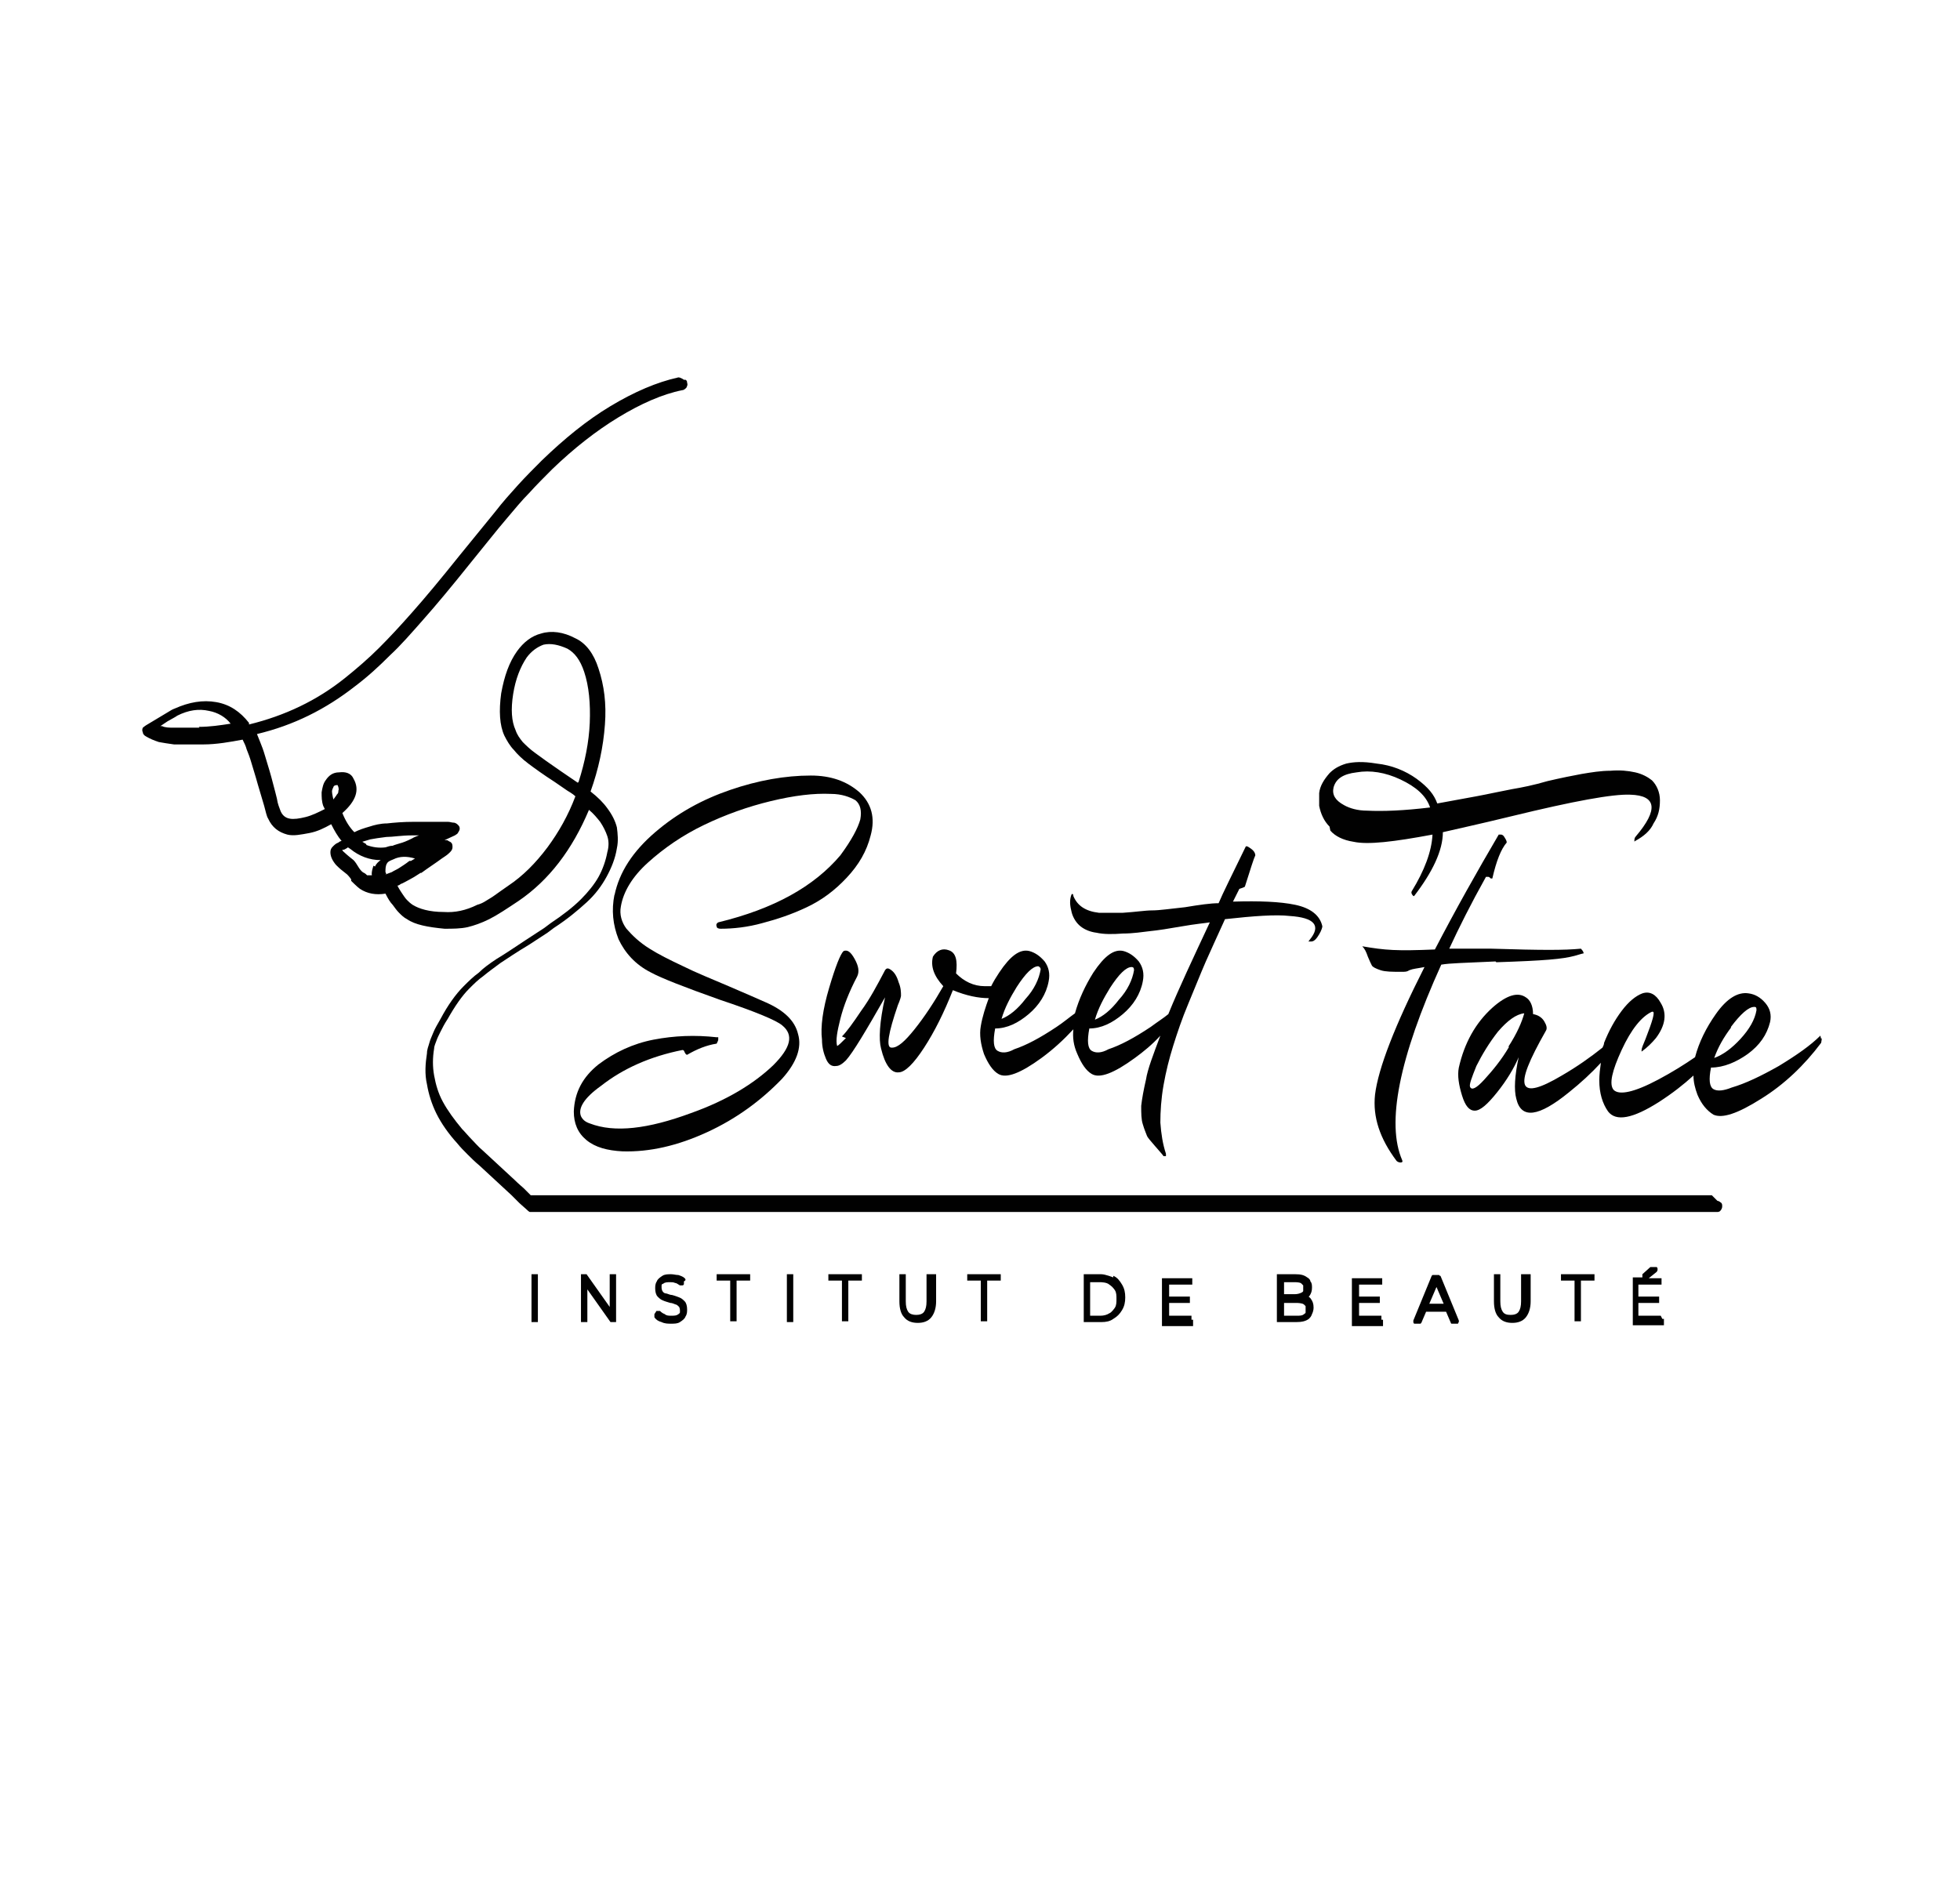 <?xml version="1.0" encoding="UTF-8"?>
<svg id="Layer_1" data-name="Layer 1" xmlns="http://www.w3.org/2000/svg" viewBox="0 0 24.56 23.59">
  <defs>
    <style>
      .cls-1 {
        fill: #010101;
      }
    </style>
  </defs>
  <path class="cls-1" d="M7.7,11.21c-.04.2-.02.38.05.56.08.17.21.32.41.42.13.07.41.18.86.34.45.15.71.26.78.32.15.12.11.28-.11.5-.24.23-.58.44-1.03.6-.54.2-.96.25-1.27.13-.06-.02-.09-.05-.11-.09-.04-.1.04-.23.25-.38.28-.22.62-.37,1.02-.45.01,0,.02,0,.03.03.01.02.02.03.03.03.12-.07.24-.12.37-.14.01-.02.02-.04.02-.05s0-.03,0-.03c0,0-.01,0-.02,0-.27-.03-.53-.02-.79.03-.26.05-.49.16-.69.31-.2.16-.3.35-.31.59,0,.15.05.27.16.36.11.09.26.13.45.14.34.01.69-.07,1.06-.24.37-.17.68-.4.94-.67.18-.2.25-.39.2-.56-.04-.17-.18-.3-.41-.4-.09-.04-.25-.11-.46-.2-.21-.09-.41-.17-.57-.25-.17-.08-.31-.15-.42-.22-.13-.08-.22-.17-.29-.25-.06-.08-.09-.18-.07-.28.03-.18.14-.37.34-.55.2-.18.43-.34.7-.47.27-.13.55-.23.84-.3.29-.07.54-.1.75-.09.14,0,.24.04.31.08.06.05.08.13.06.24-.03.11-.11.26-.25.45-.33.39-.83.67-1.53.84-.02.01-.03.03-.02.05,0,.02.02.03.05.03.16,0,.34-.02.52-.07.19-.05.37-.11.56-.2.19-.09.35-.21.5-.37.15-.16.25-.33.3-.53.06-.22.01-.4-.14-.54-.16-.14-.36-.21-.61-.21-.32,0-.66.06-1.01.18-.35.12-.66.29-.94.53-.28.24-.45.5-.51.79Z"/>
  <path class="cls-1" d="M10.6,13.01c-.06.06-.09.09-.11.1-.02-.07,0-.18.04-.34.04-.16.11-.34.21-.53.03-.06.02-.13-.03-.22-.05-.09-.09-.12-.14-.1-.04.04-.1.19-.18.46-.08.27-.11.49-.09.65,0,.09.02.17.05.24.03.07.07.1.13.09.03,0,.07-.02.12-.07.09-.1.25-.37.49-.79-.07.31-.08.53-.05.64.05.21.13.31.22.3.08,0,.19-.11.32-.31.13-.2.25-.44.36-.72.17.07.32.1.45.1-.04.11-.08.23-.1.35-.02.11,0,.23.04.35.05.12.11.21.18.25.1.06.28-.01.54-.2.15-.11.28-.23.4-.36-.01.1,0,.2.05.31.05.12.11.21.18.25.1.06.28-.01.54-.2.11-.08.22-.17.32-.28-.09.24-.16.42-.18.55-.03.13-.05.24-.06.33,0,.09,0,.17.02.23.02.07.04.11.05.14.01.03.05.07.1.13.05.06.09.1.11.13,0,0,0,0,.01,0,0,0,.01,0,.02,0,0,0,0-.01,0-.03-.04-.12-.06-.25-.07-.39,0-.14.01-.3.04-.47.03-.17.07-.33.12-.49.05-.16.11-.34.19-.53.08-.19.15-.37.22-.53.07-.16.15-.33.24-.53.36-.04.64-.06.81-.04.31.02.4.12.25.3,0,0-.01.02-.02.02,0,0,.01,0,.04,0,.04,0,.07-.04.1-.09.03-.05.04-.09.04-.1-.03-.14-.15-.23-.34-.27-.19-.04-.45-.05-.78-.04l.08-.16s.07-.02.07-.03c.07-.22.11-.35.13-.39,0-.02-.01-.05-.05-.08-.04-.03-.06-.04-.07-.03-.17.35-.29.59-.34.71-.1,0-.24.02-.42.05-.19.02-.32.04-.41.04-.09,0-.21.02-.37.03-.16,0-.26,0-.3,0-.17-.02-.27-.09-.32-.21,0-.03-.02-.04-.03,0-.02.07-.01.13.01.21.02.07.06.13.11.17.05.04.12.07.2.08.09.02.2.02.33.01.13,0,.25-.02.34-.03.1-.01.23-.03.4-.06.17-.03.29-.04.35-.05-.21.45-.39.83-.52,1.15-.06.05-.14.1-.22.16-.21.14-.38.23-.53.28-.09.05-.16.05-.21.02-.05-.03-.06-.12-.03-.28.15,0,.29-.07.42-.18.13-.11.22-.25.25-.41.02-.1,0-.18-.05-.25-.06-.07-.12-.11-.19-.13-.12-.03-.24.06-.38.27-.1.16-.18.33-.23.51-.07.05-.14.11-.23.17-.21.14-.38.23-.53.28-.09.05-.16.05-.21.02-.05-.03-.06-.12-.03-.28.15,0,.29-.07.42-.18.13-.11.22-.25.25-.41.02-.1,0-.18-.05-.25-.06-.07-.12-.11-.19-.13-.12-.03-.24.06-.38.27-.04.06-.07.11-.1.17-.02,0-.05,0-.08,0-.14,0-.26-.06-.36-.16.02-.16,0-.26-.09-.29-.08-.03-.15,0-.2.08-.03.12.01.24.13.37-.12.21-.24.39-.36.54-.12.15-.21.23-.28.23h-.01c-.07,0-.04-.18.08-.53.03-.07.04-.11.04-.12,0-.04,0-.1-.03-.17-.02-.07-.05-.12-.09-.15-.04-.03-.06-.03-.08,0-.1.19-.19.36-.3.51-.1.15-.18.26-.24.32ZM13.91,12.38c.11-.17.2-.26.27-.26.02,0,.03.01.03.04-.02.12-.08.25-.19.37-.1.13-.2.21-.3.25.04-.14.11-.27.19-.4ZM13.01,12.11s.03.01.03.04c-.02.12-.08.25-.19.37-.1.13-.2.21-.3.25.04-.14.11-.27.19-.4.11-.17.2-.26.27-.26Z"/>
  <path class="cls-1" d="M16.67,10.41c.06.07.16.12.29.14.18.04.51,0,.99-.09-.01.21-.1.45-.26.71-.01.02,0,.04.02.06h.01c.23-.3.36-.57.36-.8.17-.04.45-.1.86-.2.78-.19,1.27-.28,1.49-.27.33.01.35.19.07.52-.02.02-.02.04-.02.06,0,.01,0,.01.01,0,.11-.06.19-.13.23-.22.06-.09.08-.18.08-.29,0-.1-.04-.19-.1-.25-.05-.04-.12-.08-.21-.1-.09-.02-.19-.03-.31-.02-.12,0-.24.02-.36.04-.11.02-.26.05-.43.09-.17.05-.32.08-.44.1l-.2.04c-.1.02-.19.04-.25.05l-.49.09c-.04-.11-.11-.2-.26-.31-.14-.1-.31-.17-.5-.19-.18-.03-.29-.02-.38,0-.1.03-.16.07-.21.12-.07.08-.12.16-.13.25,0,.05,0,.11,0,.16.02.1.06.19.13.26ZM16.71,9.87c.03-.11.12-.17.29-.19.17-.03.36,0,.55.09.19.09.32.2.37.35-.33.04-.59.05-.79.04-.12,0-.22-.03-.29-.07-.11-.06-.15-.13-.13-.22Z"/>
  <path class="cls-1" d="M18.75,12.06c.61-.02.83-.04.98-.08.07-.02.1-.03.11-.03.01,0,0-.03-.03-.06-.21.02-.48.02-1.12,0-.34,0-.45,0-.53,0,.12-.26.27-.56.46-.9,0,0,.01,0,.03,0,.01,0,.02.01.03.02,0,0,.02,0,.02,0,.05-.22.11-.37.18-.45,0-.03-.02-.05-.03-.07-.01-.02-.03-.03-.04-.03-.01,0-.02,0-.03,0-.27.46-.54.94-.8,1.44-.48.02-.62.01-.91-.04.03.03.05.07.07.13.02.05.04.09.05.11.01.02.05.04.11.06.06.02.15.02.26.02.05,0,.07,0,.1-.02.05-.02.09-.02.19-.04-.37.73-.58,1.27-.62,1.6-.03.28.06.55.27.83.01.01.03.02.05.02.02,0,.03-.01.02-.03-.2-.46-.04-1.28.49-2.45.12-.02.27-.02.68-.04Z"/>
  <path class="cls-1" d="M22.81,12.98c-.12.12-.29.24-.52.38-.23.13-.42.22-.59.27-.1.04-.18.05-.23.02-.05-.03-.06-.12-.03-.27.16,0,.32-.07.46-.17.15-.11.24-.24.28-.4.02-.09,0-.17-.06-.24-.06-.07-.13-.11-.21-.12-.13-.02-.27.06-.41.26-.12.17-.21.35-.26.54-.13.09-.29.19-.46.28-.3.16-.49.2-.56.13-.06-.07-.02-.24.1-.5.12-.26.25-.42.38-.48,0,0,.01,0,.01,0,.03,0,0,.11-.09.34-.03.07-.05.12-.05.14,0,.02,0,.03,0,.02.07-.05.13-.11.18-.17.12-.16.14-.31.06-.44-.06-.11-.14-.15-.23-.12-.08.03-.17.1-.26.22-.09.12-.16.25-.22.4,0,.02-.01.04-.02.06-.15.12-.32.24-.51.35-.27.16-.42.2-.46.12-.04-.09.05-.31.26-.68.02-.03.01-.07-.02-.12-.03-.05-.08-.08-.14-.09,0-.11-.04-.18-.09-.21-.1-.07-.24-.03-.42.13-.21.19-.35.44-.42.75-.02.1,0,.22.04.35.04.13.09.19.16.19.07,0,.16-.08.28-.23.12-.15.21-.3.27-.44-.05.23-.06.41-.03.52.06.26.28.23.66-.08.15-.12.28-.24.4-.37-.01.07-.02.15-.02.22,0,.16.04.29.11.39.1.13.31.09.64-.12.17-.11.31-.22.43-.33,0,.08.02.16.05.24.05.12.12.2.2.25.11.05.3-.01.6-.2.29-.18.54-.42.75-.7.01-.05.01-.07,0-.05ZM18.91,13.12c-.1.17-.21.3-.31.41-.1.11-.16.14-.18.09-.01-.03.02-.11.08-.26.07-.14.16-.29.27-.43.12-.14.23-.22.33-.23-.03.11-.09.25-.2.42ZM21.69,12.87c.12-.16.22-.25.29-.25.02,0,.03,0,.03.04-.02.12-.09.24-.2.36-.11.12-.22.2-.33.24.05-.14.12-.26.21-.38Z"/>
  <path class="cls-1" d="M21.45,14.98H6.65l-.09-.09s-.07-.06-.11-.1l-.4-.37c-.06-.05-.1-.1-.14-.14-.04-.04-.08-.09-.12-.13-.1-.12-.18-.23-.24-.34-.06-.11-.09-.22-.11-.33-.02-.11-.02-.22,0-.34,0-.03.02-.07.03-.1.01-.03.03-.07.05-.11.02-.04.05-.1.09-.16.09-.16.18-.29.27-.38.06-.06.11-.11.18-.16.06-.05.13-.1.21-.16.09-.06.21-.14.36-.23l.23-.15.08-.06c.17-.11.3-.22.41-.32.11-.1.19-.21.25-.32.06-.11.11-.23.13-.36.02-.09.01-.18,0-.26-.02-.08-.06-.16-.12-.24-.05-.07-.12-.14-.21-.21.1-.28.16-.56.18-.84.02-.26-.01-.49-.08-.7-.06-.19-.16-.32-.29-.38-.15-.08-.3-.1-.43-.06-.12.03-.22.11-.3.22-.1.14-.16.31-.2.53-.03.22-.02.4.04.53.03.06.07.13.12.18.04.05.1.11.18.17.08.06.19.14.33.23l.16.11s.07.04.1.07c-.09.24-.21.45-.35.64-.15.2-.31.36-.49.48-.07.05-.13.09-.17.12-.04.03-.08.05-.11.07-.03.02-.07.04-.11.05-.14.07-.28.1-.42.09-.18,0-.31-.04-.39-.09-.03-.02-.05-.04-.07-.06-.02-.02-.04-.05-.06-.08-.02-.03-.04-.06-.06-.1.01,0,.03-.01.04-.02.03-.01.06-.03.1-.05.04-.02.09-.05.15-.09h.01s.11-.08.2-.14c.04-.03.07-.05.1-.07.03-.02.05-.04.06-.05.02-.02.03-.04.03-.06,0-.03,0-.05-.03-.07-.01,0-.03-.02-.04-.02h-.03s.13-.06.13-.06l.03-.02s.03-.04.03-.06c0-.02,0-.03-.02-.05-.01-.01-.03-.03-.06-.03-.02,0-.04-.01-.07-.01-.05,0-.13,0-.24,0h-.02s-.16,0-.16,0c-.14,0-.25.01-.34.02-.08,0-.16.02-.22.04-.07.02-.13.04-.19.07h0c-.06-.06-.11-.14-.15-.24h0c.17-.15.22-.29.14-.43-.03-.07-.1-.09-.18-.08-.08,0-.13.04-.17.1-.03.04-.04.09-.05.15,0,.06,0,.11.02.17l.02.04c-.08.04-.16.08-.24.1-.08.02-.15.03-.2.02-.06-.01-.1-.05-.12-.11-.01-.03-.03-.07-.04-.14l-.02-.08-.05-.19c-.03-.11-.06-.2-.08-.27-.02-.07-.04-.12-.06-.17-.01-.03-.03-.07-.04-.1.46-.11.86-.31,1.23-.6.16-.12.3-.25.44-.39.13-.12.26-.27.41-.44.16-.18.36-.42.6-.72.18-.22.32-.4.44-.54.11-.13.2-.24.29-.33.09-.1.19-.2.29-.3.27-.26.55-.48.83-.65.28-.17.55-.29.8-.34.02,0,.04-.02.05-.03.01-.02.02-.04.01-.06,0-.01,0-.03-.02-.04h-.02s-.04-.03-.07-.03c-.27.06-.55.18-.85.36-.3.18-.58.41-.86.68-.1.1-.2.2-.3.31-.09.1-.19.21-.29.34l-.44.54c-.24.3-.44.54-.6.72-.15.17-.28.31-.41.44-.13.13-.28.26-.43.38-.35.28-.75.47-1.2.58v-.02c-.11-.14-.24-.23-.41-.26-.17-.03-.34,0-.52.08,0,0-.03.01-.06.03l-.3.18s-.03.02-.04.03c-.01.02-.01.04,0,.06,0,.02.02.04.04.05.05.03.1.05.16.07.05.01.12.02.19.03.08,0,.18,0,.3,0h.07c.16,0,.33-.03.49-.06.02.04.04.08.05.12.02.05.04.1.06.17.02.07.05.16.08.27l.08.27c.02.07.03.13.05.16.05.11.13.17.24.2.08.02.17,0,.28-.02.1-.02.18-.06.27-.11.04.08.08.15.13.21-.01,0-.03.01-.04.02-.03.01-.05.03-.07.05-.02.02-.03.04-.03.07,0,.05.02.1.07.16.02.02.05.05.09.08l.05.04s.03.03.05.06v.02s.08.08.11.1c.09.06.2.08.32.06.03.06.06.11.09.14.03.04.05.07.08.1.03.03.06.06.1.08.1.07.26.1.47.12.1,0,.2,0,.29-.02.08-.02.17-.05.27-.1.1-.05.22-.13.37-.23.38-.26.67-.64.88-1.14.06.05.1.1.14.15.04.06.07.12.09.18.02.06.02.13,0,.2-.02.11-.06.22-.11.31-.05.09-.13.19-.22.28-.1.1-.23.2-.38.3l-.08.06-.23.15c-.15.1-.27.18-.37.24-.09.06-.16.11-.22.17-.07.05-.13.11-.19.17-.1.1-.2.24-.29.41-.04.07-.07.12-.09.17-.02.05-.04.09-.05.13-.01.04-.03.08-.03.13-.02.13-.03.26,0,.39.02.12.06.25.12.37.06.12.15.25.26.37.04.05.08.09.13.14.04.04.09.09.15.14l.4.37s.07.07.1.1l.09.08h0s.03.03.04.03h.01s.01,0,.01,0h14.86s.03,0,.04-.02c.01-.01.02-.03.02-.05s0-.04-.02-.05c-.01-.01-.03-.02-.04-.02ZM2.5,9.12h-.08c-.1,0-.18,0-.24,0-.06,0-.11,0-.15-.02h-.02s.09-.06.09-.06c.07-.04.11-.06.12-.07.14-.07.27-.09.4-.06.11.02.21.08.27.16-.13.02-.26.04-.4.04ZM4.18,10.03s-.02-.08-.02-.11c0-.02.01-.04.02-.06,0-.01.02-.02.04-.02,0,0,.01,0,.01,0,.01.02.02.05.01.07,0,.02,0,.03-.02.05-.01.02-.03.04-.05.07ZM4.68,10.85s-.03.08-.02.12h-.06s-.03-.03-.04-.03c-.02-.01-.04-.03-.06-.06h0c-.03-.05-.05-.08-.07-.1l-.05-.04s-.06-.05-.08-.07c0,0-.01-.01-.01-.02h.02s.04-.02.05-.03l.03.02c.11.09.24.14.38.14-.03.02-.06.05-.07.08ZM4.59,10.58l-.05-.03s.07-.02.1-.03c.05-.01.12-.02.2-.03.08,0,.19-.02.32-.02h.09s-.06.02-.09.04c-.06.03-.11.05-.15.06-.03.01-.07.02-.09.03-.03,0-.06.01-.09.02-.08.01-.16,0-.24-.03ZM4.84,10.95h0s-.01-.02-.01-.02c0-.04,0-.08.02-.11.01-.02.03-.03.08-.05.08-.04.17-.04.27-.01l-.05.03h-.02c-.05.04-.1.07-.13.09-.03.02-.06.03-.09.05-.03.01-.05.02-.08.03ZM7.24,9.81l-.22-.15c-.13-.09-.23-.16-.31-.22-.07-.05-.12-.1-.16-.14-.04-.05-.07-.09-.09-.15-.05-.11-.06-.26-.03-.45.03-.19.09-.34.17-.46.06-.08.13-.13.21-.16.09-.02.19,0,.3.05.09.05.16.14.21.29.06.18.08.4.07.64-.01.24-.06.49-.14.74Z"/>
  <path class="cls-1" d="M7.7,15.97h-.04s-.02,0-.02,0c0,0,0,.01,0,.02v.39l-.29-.41s0,0-.01,0c0,0,0,0-.01,0h-.03s-.02,0-.02,0c0,0,0,.01,0,.02v.56s0,.02,0,.02c0,0,.01,0,.02,0h.04s.02,0,.02,0c0,0,0-.01,0-.02v-.39l.29.41s0,0,.01,0c0,0,0,0,.01,0h.03s.02,0,.02,0,0-.01,0-.02v-.56s0-.02,0-.02c0,0-.01,0-.02,0Z"/>
  <path class="cls-1" d="M8.51,16.26s-.05-.02-.09-.03c-.03,0-.06-.02-.08-.02-.01,0-.03-.01-.04-.03,0,0-.01-.02-.01-.04,0-.01,0-.02,0-.03,0,0,0-.02.02-.02.02-.02.05-.02.09-.02.02,0,.04,0,.06.01.02,0,.04.02.06.03,0,0,.02,0,.03,0,0,0,.02,0,.02-.02v-.03s.02-.01.02-.02c0,0,0-.01-.01-.02-.02-.02-.05-.03-.08-.04-.03,0-.06-.01-.09-.01-.04,0-.08,0-.11.02-.03.02-.06.04-.07.07-.02.03-.02.06-.02.09,0,.04.01.08.03.1.02.02.04.04.07.05.02.01.06.02.09.03.03,0,.06.02.07.02.01,0,.03.02.04.03,0,0,.01.02.01.04,0,.01,0,.02,0,.03,0,0-.01.02-.02.02-.02.02-.05.02-.09.02-.03,0-.06,0-.08-.02-.03-.01-.05-.03-.06-.04,0,0,0,0-.02,0,0,0-.01,0-.02,0,0,0-.01,0-.01.01l-.02.03s0,.01,0,.02c0,0,0,.01,0,.02.02.03.05.05.09.06.04.02.08.02.12.02.04,0,.08,0,.11-.02.03-.02.06-.04.07-.07.02-.03.02-.06.02-.09,0-.04-.01-.08-.03-.1-.02-.02-.04-.04-.07-.05Z"/>
  <path class="cls-1" d="M9.4,15.97h-.4s-.02,0-.02,0c0,0,0,.01,0,.02v.04s0,.02,0,.02c0,0,.01,0,.02,0h.15v.49s0,.02,0,.02c0,0,.01,0,.02,0h.04s.02,0,.02,0c0,0,0-.01,0-.02v-.49s.15,0,.15,0c0,0,.02,0,.02,0,0,0,0-.01,0-.02v-.04s0-.02,0-.02c0,0-.01,0-.02,0Z"/>
  <path class="cls-1" d="M20.81,16.49h-.28v-.16h.24s.02,0,.02,0c0,0,0-.01,0-.02v-.04s0-.02,0-.02c0,0-.01,0-.02,0h-.24s0-.15,0-.15h.27s.02,0,.02,0c0,0,0-.01,0-.02v-.04s0-.02,0-.02c0,0-.01,0-.02,0h-.14s.1-.08.1-.08c0,0,0,0,.01-.02,0,0,0-.01,0-.02,0,0,0-.01-.01-.02,0,0-.01,0-.02,0h-.05s0,0-.01,0c0,0,0,0,0,0l-.1.09s0,.01,0,.02c0,0,0,.01,0,.02,0,0,0,0,0,0h-.1s-.02,0-.02,0c0,0,0,.01,0,.02v.56s0,.02,0,.02c0,0,.01,0,.02,0h.35s.02,0,.02,0c0,0,0-.01,0-.02v-.04s0-.02,0-.02c0,0-.01,0-.02,0Z"/>
  <path class="cls-1" d="M6.72,15.97h-.04s-.02,0-.02,0c0,0,0,.01,0,.02v.56s0,.02,0,.02c0,0,.01,0,.02,0h.04s.02,0,.02,0c0,0,0-.01,0-.02v-.56s0-.02,0-.02c0,0-.01,0-.02,0Z"/>
  <path class="cls-1" d="M13.95,16.01s-.1-.04-.15-.04h-.2s-.02,0-.02,0c0,0,0,.01,0,.02v.56s0,.02,0,.02c0,0,.01,0,.02,0h.2c.06,0,.11-.01.15-.04.05-.03.08-.06.11-.11.03-.05.04-.1.04-.16s-.01-.11-.04-.16c-.03-.05-.06-.09-.11-.11ZM13.97,16.39s-.04.06-.07.07c-.03.02-.07.03-.11.03h-.13s0-.42,0-.42h.13s.08,0,.11.03c.03.02.05.04.07.07.02.03.02.07.02.11s0,.08-.02.11Z"/>
  <path class="cls-1" d="M14.93,16.49h-.28v-.16h.24s.02,0,.02,0c0,0,0-.01,0-.02v-.04s0-.02,0-.02c0,0-.01,0-.02,0h-.24s0-.15,0-.15h.27s.02,0,.02,0c0,0,0-.01,0-.02v-.04s0-.02,0-.02c0,0-.01,0-.02,0h-.34s-.02,0-.02,0c0,0,0,.01,0,.02v.56s0,.02,0,.02c0,0,.01,0,.02,0h.35s.02,0,.02,0c0,0,0-.01,0-.02v-.04s0-.02,0-.02c0,0-.01,0-.02,0Z"/>
  <path class="cls-1" d="M19.12,15.97h-.04s-.02,0-.02,0c0,0,0,.01,0,.02v.32c0,.06-.01.1-.03.13-.02.03-.06.04-.1.04-.05,0-.08-.01-.1-.04-.02-.03-.03-.07-.03-.13v-.32s0-.02,0-.02c0,0-.01,0-.02,0h-.04s-.02,0-.02,0c0,0,0,.01,0,.02v.32c0,.09.02.16.06.2.04.05.1.07.17.07s.13-.02.17-.07c.04-.05.06-.12.06-.2v-.32s0-.02,0-.02c0,0-.01,0-.02,0Z"/>
  <path class="cls-1" d="M16.39,16.26s.01-.01.02-.02c.02-.03.03-.06.03-.1,0-.03,0-.06-.02-.08,0-.02-.02-.04-.04-.05-.04-.03-.08-.04-.15-.04h-.21s-.02,0-.02,0c0,0,0,.01,0,.02v.56s0,.02,0,.02c0,0,.01,0,.02,0h.22c.07,0,.12-.01.16-.04.02-.02.03-.03.04-.06.01-.02.02-.05.02-.08,0-.05-.01-.08-.04-.12-.01-.01-.02-.02-.04-.03ZM16.09,16.07h.14s.07,0,.08.02c0,0,.01.01.02.02,0,0,0,.02,0,.03,0,.01,0,.03,0,.04,0,0,0,.01-.02.02-.02.01-.05.02-.08.02h-.14s0-.16,0-.16ZM16.36,16.45s0,.01-.02.02c-.02.02-.05.02-.09.02h-.16s0-.16,0-.16h.16s.07,0,.09.02c0,0,.01.01.02.02,0,.01,0,.02,0,.04,0,.02,0,.03,0,.04Z"/>
  <path class="cls-1" d="M17.31,16.49h-.28v-.16h.24s.02,0,.02,0c0,0,0-.01,0-.02v-.04s0-.02,0-.02c0,0-.01,0-.02,0h-.24v-.15h.27s.02,0,.02,0c0,0,0-.01,0-.02v-.04s0-.02,0-.02c0,0-.01,0-.02,0h-.34s-.02,0-.02,0c0,0,0,.01,0,.02v.56s0,.02,0,.02c0,0,.01,0,.02,0h.35s.02,0,.02,0c0,0,0-.01,0-.02v-.04s0-.02,0-.02c0,0-.01,0-.02,0Z"/>
  <path class="cls-1" d="M18.04,15.99s0-.01-.01-.01c0,0-.01,0-.02,0h-.04s-.01,0-.02,0c0,0,0,0-.01.01l-.23.56s0,.01,0,.02c0,0,0,.01.01.02,0,0,.01,0,.02,0h.04s.01,0,.02,0c0,0,0,0,.01-.01l.06-.14h.25l.06.14s0,.01.01.01c0,0,.01,0,.02,0h.04s.01,0,.02,0c0,0,0-.01.01-.02,0,0,0-.01,0-.02l-.23-.56ZM17.91,16.34l.09-.21.09.21h-.17Z"/>
  <path class="cls-1" d="M9.92,15.97h-.04s-.02,0-.02,0c0,0,0,.01,0,.02v.56s0,.02,0,.02c0,0,.01,0,.02,0h.04s.02,0,.02,0c0,0,0-.01,0-.02v-.56s0-.02,0-.02c0,0-.01,0-.02,0Z"/>
  <path class="cls-1" d="M11.67,15.97h-.04s-.02,0-.02,0c0,0,0,.01,0,.02v.32c0,.06-.01.1-.03.13-.02.03-.06.04-.1.04s-.08-.01-.1-.04c-.02-.03-.03-.07-.03-.13v-.32s0-.02,0-.02c0,0-.01,0-.02,0h-.04s-.02,0-.02,0c0,0,0,.01,0,.02v.32c0,.09.02.16.06.2.04.05.1.07.17.07s.13-.02.17-.07c.04-.05.06-.12.06-.2v-.32s0-.02,0-.02c0,0-.01,0-.02,0Z"/>
  <path class="cls-1" d="M10.8,15.97h-.4s-.02,0-.02,0c0,0,0,.01,0,.02v.04s0,.02,0,.02c0,0,.01,0,.02,0h.15v.49s0,.02,0,.02c0,0,.01,0,.02,0h.04s.02,0,.02,0c0,0,0-.01,0-.02v-.49s.15,0,.15,0c0,0,.02,0,.02,0,0,0,0-.01,0-.02v-.04s0-.02,0-.02c0,0-.01,0-.02,0Z"/>
  <path class="cls-1" d="M19.98,15.97h-.4s-.02,0-.02,0c0,0,0,.01,0,.02v.04s0,.02,0,.02c0,0,.01,0,.02,0h.15v.49s0,.02,0,.02c0,0,.01,0,.02,0h.04s.02,0,.02,0c0,0,0-.01,0-.02v-.49h.15s.02,0,.02,0c0,0,0-.01,0-.02v-.04s0-.02,0-.02c0,0-.01,0-.02,0Z"/>
  <path class="cls-1" d="M12.54,15.97h-.4s-.02,0-.02,0c0,0,0,.01,0,.02v.04s0,.02,0,.02c0,0,.01,0,.02,0h.15v.49s0,.02,0,.02c0,0,.01,0,.02,0h.04s.02,0,.02,0c0,0,0-.01,0-.02v-.49h.15s.02,0,.02,0c0,0,0-.01,0-.02v-.04s0-.02,0-.02c0,0-.01,0-.02,0Z"/>
</svg>